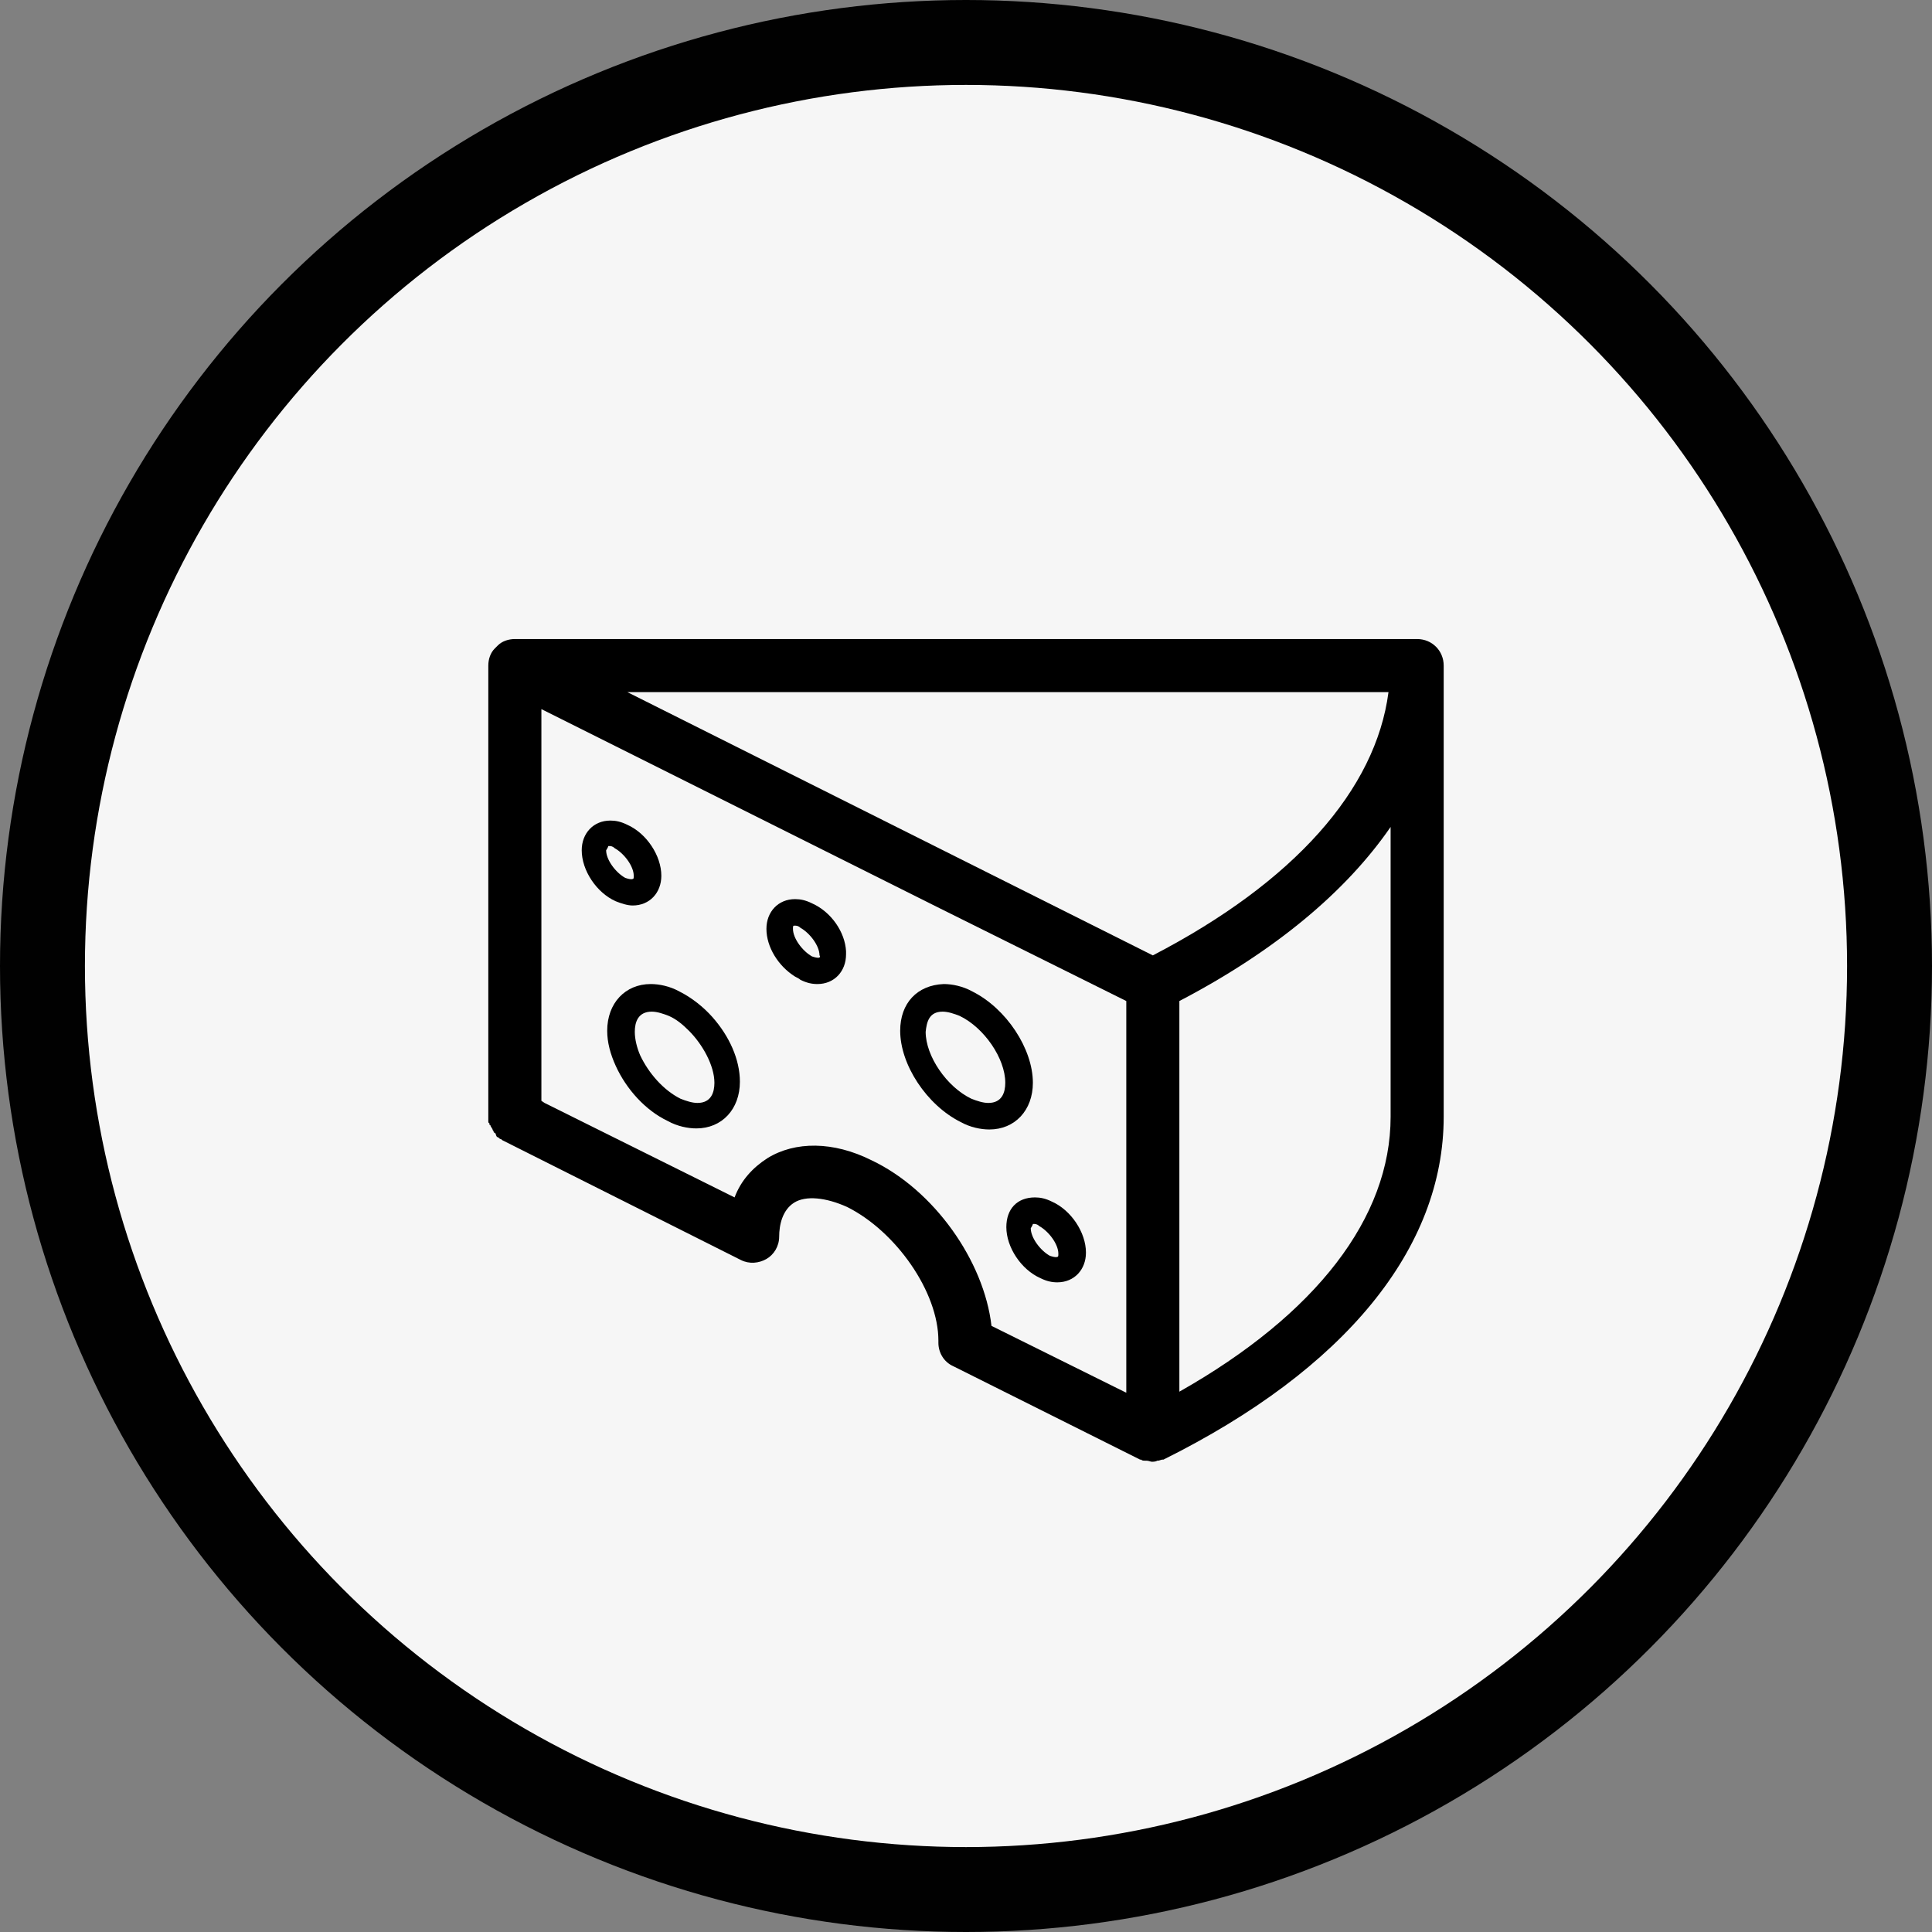 <?xml version="1.0" encoding="UTF-8"?>
<svg width="182px" height="182px" viewBox="0 0 182 182" version="1.1" xmlns="http://www.w3.org/2000/svg" xmlns:xlink="http://www.w3.org/1999/xlink">
    <rect x="0" y="0" width="182" height="182" fill="#808080" stroke="none"/>
    <!-- Generator: Sketch 48.2 (47327) - http://www.bohemiancoding.com/sketch -->
    <title>icon-product-cheese</title>
    <desc>Created with Sketch.</desc>
    <defs></defs>
    <g id="EAST---Intro" stroke="none" stroke-width="1" fill="none" fill-rule="evenodd" transform="translate(-363, -9248)">
        <g id="Changing-Dairy-Preferences" transform="translate(321, 8827)">
            <g id="cheese" transform="translate(45.582, 425)">
                <g>
                    <circle id="Oval-6" stroke="#010101" stroke-width="8" fill="#F6F6F6" cx="87.418" cy="87" r="87"></circle>
                    <g id="Group-2" stroke-width="1" transform="translate(42.418, 56)" fill="#000000">
                        <path d="M87.5,0.2 L2.5,0.2 C2.5,0.2 2.5,0.2 2.5,0.2 C1.9,0.2 1.3,0.4 0.9,0.8 C0.8,0.9 0.7,1 0.6,1.1 C0.2,1.5 0,2.1 0,2.7 C0,2.7 0,2.7 0,2.7 C0,2.7 0,2.7 0,2.7 L0,45.2 C0,45.3 0,45.3 0,45.3 C0,45.4 0,45.5 0,45.6 C0,45.7 0,45.8 0.1,45.8 C0.1,45.9 0.1,46 0.2,46 C0.2,46.1 0.3,46.2 0.3,46.2 C0.3,46.3 0.4,46.3 0.4,46.4 C0.4,46.5 0.5,46.5 0.5,46.6 C0.5,46.7 0.6,46.7 0.7,46.8 C0.7,47 0.8,47 0.8,47.1 C0.9,47.1 1,47.2 1,47.2 C1.1,47.3 1.1,47.3 1.2,47.3 C1.2,47.3 1.3,47.4 1.3,47.4 L23.8,58.7 C24.6,59.1 25.5,59 26.2,58.6 C26.9,58.2 27.4,57.4 27.4,56.5 C27.4,55.4 27.7,54 28.8,53.3 C29.9,52.6 31.8,52.8 33.8,53.7 C38.4,56 42.4,61.7 42.4,66.3 C42.4,66.4 42.4,66.4 42.4,66.5 C42.4,67.4 42.9,68.3 43.8,68.7 L61.4,77.5 C61.4,77.5 61.4,77.5 61.5,77.5 C61.6,77.6 61.7,77.6 61.9,77.6 C61.9,77.6 62,77.6 62,77.6 C62.2,77.6 62.4,77.7 62.5,77.7 C62.6,77.7 62.9,77.7 63,77.6 C63,77.6 63.1,77.6 63.1,77.6 C63.2,77.6 63.4,77.5 63.5,77.5 C63.5,77.5 63.5,77.5 63.6,77.5 C80.7,69 90,57.6 90,45.2 L90,2.7 C90,1.3 88.9,0.2 87.5,0.2 Z M60.1,71.2 L47.4,64.9 C46.7,58.8 42,52.1 36.1,49.3 C32.5,47.5 28.9,47.5 26.3,49.1 C24.9,50 23.8,51.2 23.2,52.8 L5.3,43.9 L5,43.7 L5,6.8 L42.2,25.4 L60.1,34.3 L60.1,71.2 Z M62.6,30 L13.1,5.2 L84.8,5.2 C83.6,14.4 75.9,23.1 62.6,30 Z M85,45.2 C85,54.7 78,63.8 65.1,71.1 L65.1,34.3 C74.1,29.6 80.8,24 85,17.9 L85,45.2 Z" id="Shape" fill-rule="nonzero"></path>
                        <path d="M18,33.4 C17.1,32.9 16.1,32.7 15.3,32.7 C12.9,32.7 11.2,34.5 11.2,37.1 C11.2,38.2 11.5,39.3 12,40.4 C13,42.6 14.8,44.6 16.9,45.6 C17.8,46.1 18.8,46.3 19.6,46.3 C22,46.3 23.7,44.5 23.7,41.9 C23.7,39.8 22.7,37.6 21.1,35.8 C20.3,34.9 19.2,34 18,33.4 Z M21.3,42 C21.3,42.9 21,43.9 19.7,43.9 C19.2,43.9 18.6,43.7 18.1,43.5 C16.5,42.7 15.1,41.1 14.3,39.4 C14,38.7 13.8,37.9 13.8,37.2 C13.8,36.3 14.1,35.3 15.4,35.3 C15.9,35.3 16.5,35.5 17,35.7 C17.7,36 18.3,36.5 18.9,37.1 C20.2,38.4 21.3,40.4 21.3,42 Z" id="Shape" fill-rule="nonzero"></path>
                        <path d="M30.5,25.1 C29.9,24.8 29.4,24.7 28.9,24.7 C27.3,24.7 26.2,25.9 26.2,27.5 C26.2,29.2 27.3,31 28.9,32 C29.1,32.1 29.3,32.2 29.4,32.3 C30,32.6 30.5,32.7 31,32.7 C32.6,32.7 33.7,31.5 33.7,29.9 C33.7,29.8 33.7,29.7 33.7,29.6 C33.6,27.8 32.3,25.9 30.5,25.1 Z M31.2,30.2 C31.2,30.2 31.1,30.3 30.5,30.1 C29.6,29.6 28.7,28.4 28.7,27.5 C28.7,27.3 28.7,27.2 28.8,27.2 C28.8,27.2 28.8,27.2 28.9,27.2 C29,27.2 29.2,27.2 29.4,27.4 C30.3,27.9 31.2,29.1 31.2,30 C31.3,30.1 31.2,30.2 31.2,30.2 Z" id="Shape" fill-rule="nonzero"></path>
                        <path d="M48.8,55.6 C48.8,57.5 50.2,59.6 52,60.4 C52.6,60.7 53.1,60.8 53.6,60.8 C55.2,60.8 56.3,59.6 56.3,58 C56.3,56.1 54.9,54 53.1,53.2 C52.5,52.9 52,52.8 51.5,52.8 C49.8,52.8 48.8,53.9 48.8,55.6 Z M51.3,55.3 C51.3,55.3 51.3,55.3 51.4,55.3 C51.5,55.3 51.7,55.3 51.9,55.5 C52.8,56 53.7,57.2 53.7,58.1 C53.7,58.3 53.7,58.4 53.6,58.4 C53.6,58.4 53.5,58.5 52.9,58.3 C52,57.8 51.1,56.6 51.1,55.7 C51.3,55.4 51.3,55.3 51.3,55.3 Z" id="Shape" fill-rule="nonzero"></path>
                        <path d="M13.6,25.3 C15.2,25.3 16.3,24.1 16.3,22.5 C16.3,20.6 14.9,18.5 13.1,17.7 C12.5,17.4 12,17.3 11.5,17.3 C9.9,17.3 8.8,18.5 8.8,20.1 C8.8,22 10.2,24.1 12,24.9 C12.5,25.1 13.1,25.3 13.6,25.3 Z M11.3,19.7 C11.3,19.7 11.3,19.7 11.4,19.7 C11.5,19.7 11.7,19.7 11.9,19.9 C12.8,20.4 13.7,21.6 13.7,22.5 C13.7,22.7 13.7,22.8 13.6,22.8 C13.6,22.8 13.5,22.9 12.9,22.7 C12,22.2 11.1,21 11.1,20.1 C11.3,19.8 11.3,19.7 11.3,19.7 Z" id="Shape" fill-rule="nonzero"></path>
                        <path d="M38.8,37.1 C38.8,40.3 41.3,44.1 44.5,45.7 C45.4,46.2 46.4,46.4 47.2,46.4 C49.6,46.4 51.3,44.6 51.3,42 C51.3,38.8 48.8,35 45.6,33.4 C44.7,32.9 43.7,32.7 42.9,32.7 C40.4,32.8 38.8,34.5 38.8,37.1 Z M42.8,35.3 C43.3,35.3 43.9,35.5 44.4,35.7 C46.7,36.8 48.7,39.7 48.7,42 C48.7,42.9 48.4,43.9 47.1,43.9 C46.6,43.9 46,43.7 45.5,43.5 C43.2,42.4 41.2,39.5 41.2,37.2 C41.3,36.3 41.5,35.3 42.8,35.3 Z" id="Shape" fill-rule="nonzero"></path>
                    </g>
                </g>
            </g>
        </g>
    </g>
</svg>